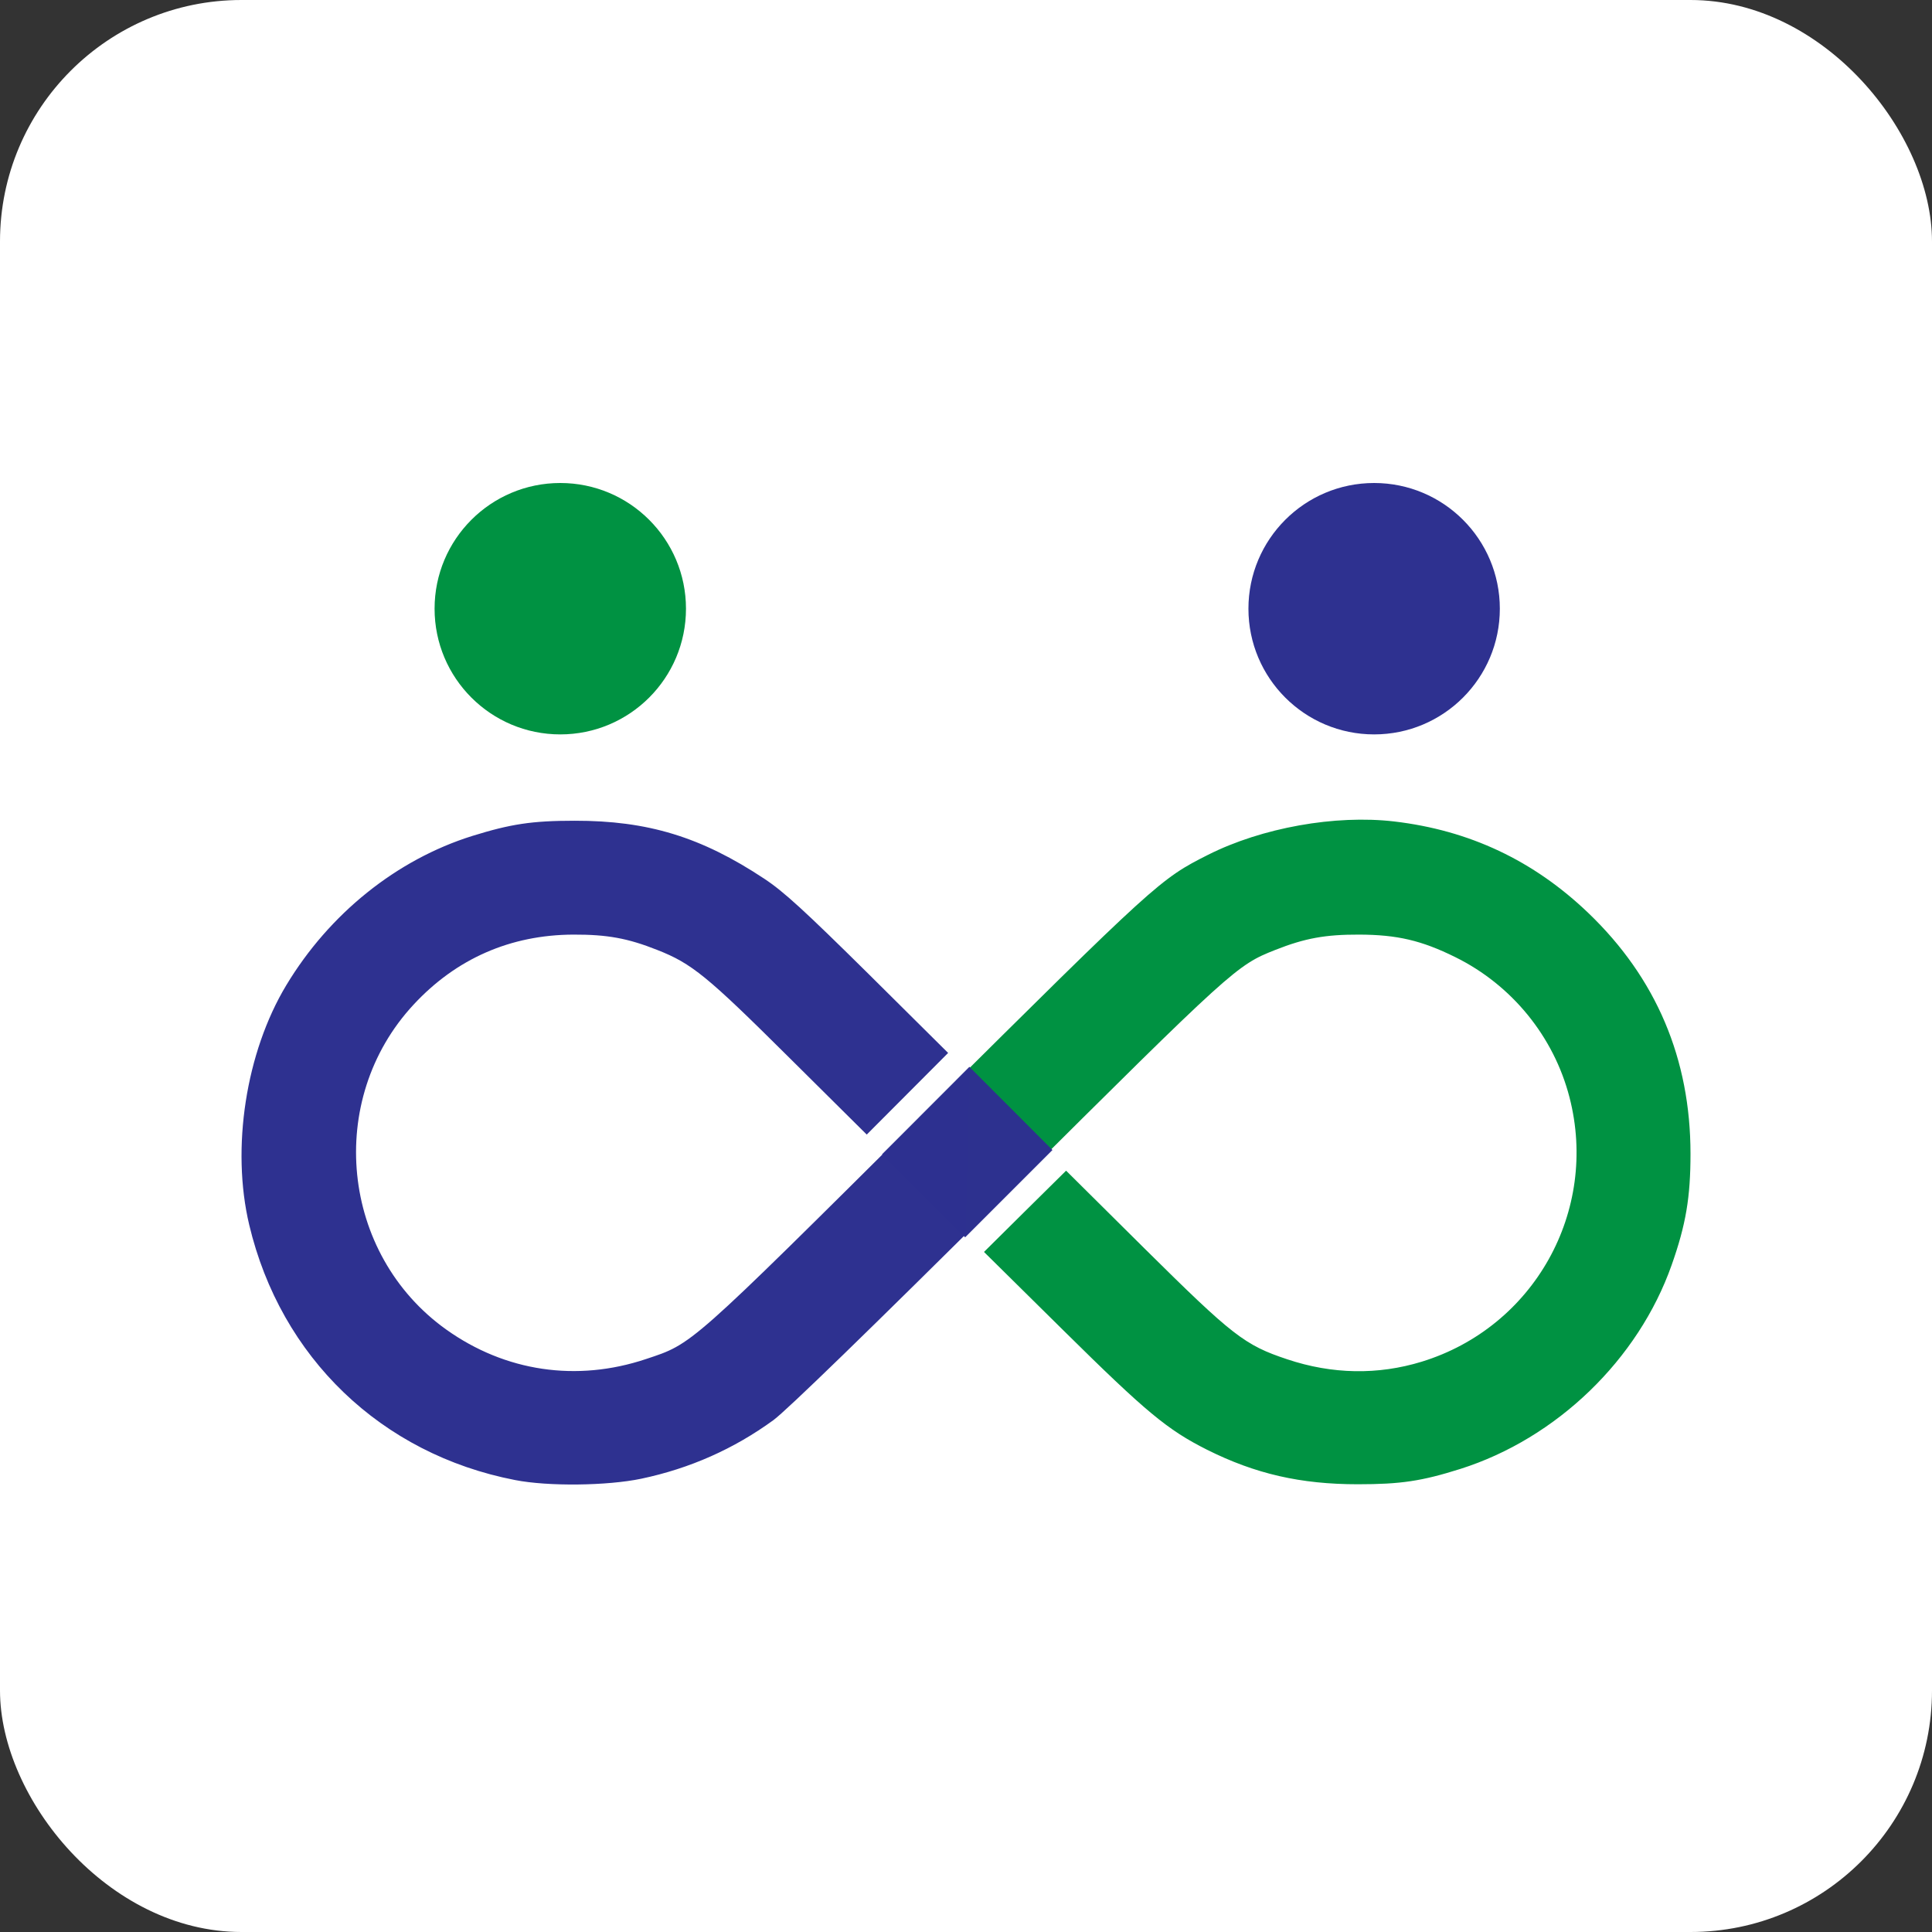 <svg width="16" height="16" viewBox="0 0 16 16" fill="none" xmlns="http://www.w3.org/2000/svg">
<rect x="0" y="0" width="16" height="16" fill="#333333" stroke="none"/>
<rect width="16" height="16" rx="2" fill="white"/>
<path fill-rule="evenodd" clip-rule="evenodd" d="M11.546 6.803C12.169 6.876 12.7 7.126 13.155 7.562C13.716 8.1 14 8.769 14 9.555C14 9.915 13.962 10.142 13.844 10.476C13.568 11.259 12.892 11.912 12.094 12.165C11.774 12.266 11.601 12.292 11.245 12.292C10.771 12.292 10.396 12.206 9.996 12.006C9.668 11.841 9.492 11.695 8.811 11.022L8.149 10.368L8.489 10.031L8.829 9.695L9.484 10.345C10.209 11.063 10.308 11.14 10.66 11.257C11.033 11.382 11.412 11.388 11.774 11.277C12.704 10.991 13.241 10.03 12.998 9.088C12.868 8.584 12.52 8.157 12.051 7.926C11.772 7.788 11.57 7.741 11.256 7.74C10.976 7.739 10.806 7.77 10.561 7.867C10.242 7.993 10.213 8.018 8.346 9.876C7.203 11.012 6.514 11.681 6.405 11.761C6.078 11.999 5.714 12.161 5.311 12.246C5.03 12.305 4.539 12.311 4.265 12.257C3.157 12.042 2.325 11.242 2.064 10.144C1.913 9.509 2.036 8.715 2.371 8.159C2.728 7.566 3.285 7.119 3.911 6.923C4.23 6.824 4.405 6.797 4.759 6.797C5.364 6.796 5.807 6.931 6.329 7.277C6.49 7.383 6.665 7.544 7.192 8.065L7.852 8.72L7.515 9.058L7.178 9.396L6.532 8.755C5.856 8.083 5.729 7.979 5.443 7.867C5.199 7.77 5.028 7.739 4.748 7.74C4.228 7.742 3.778 7.939 3.425 8.32C2.693 9.108 2.821 10.387 3.696 11.011C4.184 11.359 4.776 11.447 5.35 11.255C5.737 11.126 5.694 11.165 7.669 9.202C9.576 7.308 9.608 7.279 10.005 7.079C10.45 6.855 11.057 6.746 11.546 6.803Z" fill="url(#paint0_linear_5075_1344)"/>
<ellipse cx="4.64" cy="5.041" rx="1.041" ry="1.041" fill="#009242"/>
<ellipse cx="11.38" cy="5.041" rx="1.041" ry="1.041" fill="#2E3190"/>
<path d="M8.028 8.835L7.305 9.559L7.993 10.247L8.716 9.524L8.028 8.835Z" fill="#2E3190" fill-opacity="0.996"/>
<defs>
<linearGradient id="paint0_linear_5075_1344" x1="14.275" y1="7.847" x2="2.522" y2="7.565" gradientUnits="userSpaceOnUse">
<stop offset="0.529" stop-color="#009242"/>
<stop offset="0.529" stop-color="#2E3190"/>
</linearGradient>
</defs>
</svg>

